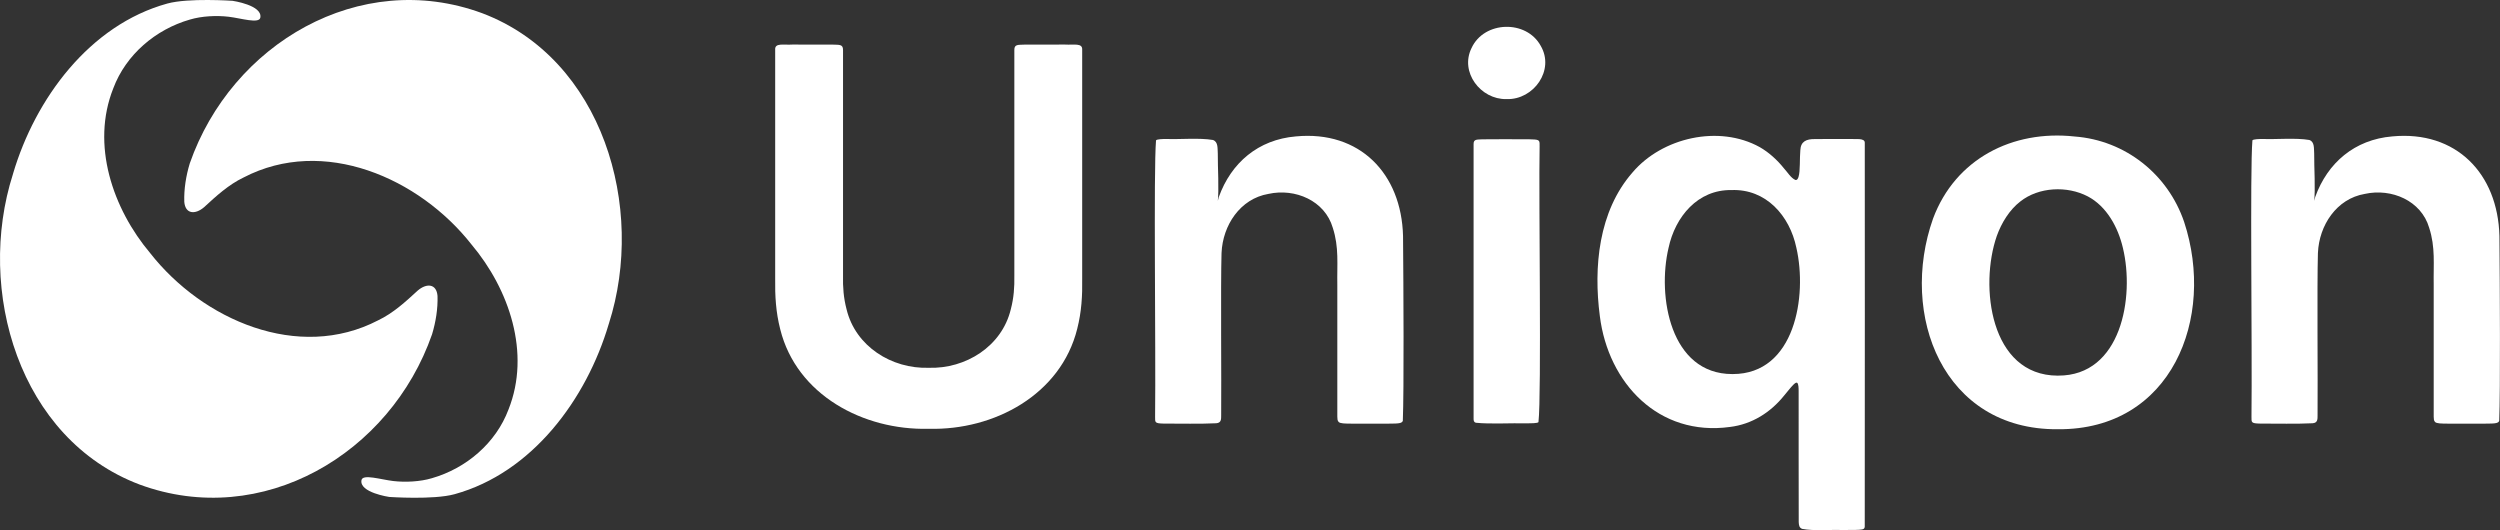 <?xml version="1.0" encoding="UTF-8"?> <svg xmlns="http://www.w3.org/2000/svg" id="_Слой_2" data-name="Слой 2" viewBox="0 0 916.76 194.39"><rect x="0" y="0" width="916.76" height="194.39" fill="#333333" stroke="none"/><defs><style> .cls-1 { fill: #fff; } </style></defs><g id="_Слой_1-2" data-name="Слой 1"><g><path class="cls-1" d="M223.23,118.82c-8.14,27.56-28.05,54.55-56.56,62.41-7.72,2.13-23.94,1-23.94,1,0,0-11.04-1.6-10.17-6.17.44-2.33,7.11-.2,11.61.33s9.92.25,14.2-1.03c12.61-3.62,23.47-12.87,28.1-25.2,8.24-20.68.24-44.1-13.54-60.47-19.18-24.44-54.29-39.86-83.6-24.61-5.52,2.64-10.02,6.79-14.5,10.91-3.27,2.79-6.88,2.53-7.25-1.97-.15-4.72.64-9.56,2-14.07C84.84,16.13,131.86-11.73,176.82,4.84c44.28,16.75,60.06,71.29,46.47,113.8l-.06.18Z"></path><path class="cls-1" d="M4.78,63.71C12.92,36.16,32.84,9.17,61.35,1.3c7.72-2.13,23.94-1,23.94-1,0,0,11.04,1.6,10.17,6.17-.44,2.33-7.11.2-11.61-.33s-9.92-.25-14.2,1.03c-12.61,3.62-23.47,12.87-28.1,25.2-8.24,20.68-.24,44.1,13.54,60.47,19.18,24.44,54.29,39.86,83.6,24.61,5.52-2.64,10.02-6.79,14.5-10.91,3.27-2.79,6.88-2.53,7.25,1.97.15,4.72-.64,9.56-2,14.07-15.27,43.81-62.29,71.67-107.25,55.1C6.92,160.95-8.86,106.4,4.73,63.9l.06-.18Z"></path><g><path class="cls-1" d="M340.44,157.24c-23.8.58-48.31-12.36-54.32-36.47-1.62-6.32-1.95-12.26-1.86-18.72-.01-23.14,0-73.49,0-83.77-.21-2.69,3.08-1.71,6.32-1.94,4.56,0,11.38-.02,14.77.02,2.35.11,3.82-.21,3.79,1.97.02,6.43,0,33.9,0,56.12,0,11.53,0,21.64,0,26.66-.09,4.17.19,8.12,1.3,12.32,3.28,13.59,16.53,21.87,30.11,21.44,13.57.43,26.83-7.84,30.11-21.44,1.11-4.2,1.38-8.14,1.3-12.32,0-5.02,0-15.13,0-26.66,0-22.21,0-49.68,0-56.12-.03-2.18,1.43-1.84,3.79-1.97,3.38-.03,10.21,0,14.77-.02,3.34.2,6.5-.69,6.32,1.94-.01,10.32.02,60.6,0,83.77.11,6.41-.23,12.27-1.82,18.53-6.01,24.16-30.49,37.26-54.36,36.66h-.21Z"></path><path class="cls-1" d="M447.94,92.84c-.35,11.8,0,47.27-.13,59.42,0,1.47.07,2.82-1.84,2.95-5.7.29-13.28.11-19.24.12-3.39-.06-3.13-.48-3.15-2.49.3-26.44-.6-90.11.34-101.37.29-.47,2.62-.5,3.8-.51,4.72.21,12.1-.49,17.08.37,1.99.71,1.63,3.16,1.77,4.97-.05,5.1.52,13.04-.05,18.07-.04.23-.07.4-.1.49-.03.1-.05.11-.05.03.07-.58.29-1.82.58-2.66,4.51-12.51,14.43-21.05,28.25-22.21,23.41-2.22,38.72,13.6,39.3,36.52.16,18.76.37,56.56-.08,67.81-.17.39-.47.62-1.05.77-.82.21-2.23.22-4.25.23-3.72,0-9.5,0-13.22,0-2.8-.01-4.37-.04-4.98-.59-.53-.49-.48-1.23-.52-1.98-.02-7.03,0-33.25,0-48.36-.14-7.46.68-13.71-1.67-20.92-2.91-9.93-13.79-14.56-23.59-12.4-10.41,1.77-16.76,11.57-17.19,21.6v.13Z"></path><path class="cls-1" d="M552.37,36.34c-9.42.17-17.12-9.89-12.75-18.72,4.62-10.02,20.13-10.44,25.37-.81,5.22,8.91-2.57,19.8-12.43,19.53h-.2ZM541.2,155.01c-.77-.19-.82-.8-.83-1.47,0-13.32-.01-38.23,0-55.29,0-20.78,0-40.48,0-45.47,0-1.81,1.26-1.56,3.19-1.69,3.75-.08,9.24,0,13.95-.03,2.4,0,4.22,0,5.3.1,2,.17,1.74.82,1.77,2.61-.38,18.97.75,90.79-.42,101.02-.3.46-2.92.44-4.33.46-5.62-.16-13.29.33-18.58-.22l-.07-.02Z"></path><path class="cls-1" d="M682.79,194.15c-.98.2-3.15.19-6.39.2-4.94-.17-11.33.43-15.54-.41-1.11-.43-1.19-1.36-1.26-2.47-.06-7.71,0-37.94-.03-48.16-.02-.9,0-2.5-.54-2.94-.3-.2-.77.08-1.44.75-1.02,1.02-2.22,2.63-3.3,3.88-4.99,6.23-11.81,10.57-19.88,11.56-26.11,3.6-44.66-16-47.74-40.63-2.35-17.98-.5-38.42,11.95-52.66,10.87-12.85,31.73-17.61,46.69-9.32,3.35,1.92,6.43,4.72,8.88,7.79,1.29,1.38,2.47,3.46,4.14,4.23.72.2,1.04-.56,1.21-1.16.66-2.05.37-6.81.65-9.74.14-3.25,2.28-4.1,5.26-4.07,3.73-.07,9.78-.03,13.35-.03,1.59.17,5.13-.49,5.02,1.43.06,10.22,0,109.21-.01,140.73-.06.6-.26.86-.96,1.01l-.07.02ZM635.43,137.17c22.84-.01,27.36-28.65,23.31-46.29-2.44-11.78-11.13-21.69-23.84-21.18-12.3-.2-20.6,9.75-23.04,21.21-4.19,17.73.62,46.25,23.37,46.26h.2Z"></path><path class="cls-1" d="M754.51,157.4c-41.97.28-58.17-41.91-45.64-77.28,8.17-21.87,29.13-32.54,51.87-30.07,18.58,1.38,34.24,13.82,40.19,31.33,11.6,35.22-4.59,76.3-46.2,76.02h-.21ZM754.72,137.74c23.16.11,28.11-28.78,23.76-46.81-1.78-7.63-5.97-15.27-12.88-18.91-7.59-3.97-18.01-3.47-24.75,1.87-3.92,3.03-6.86,7.74-8.62,12.65-6.39,18.37-2.48,51.1,22.29,51.21h.2Z"></path><path class="cls-1" d="M849.99,92.84c-.35,11.8,0,47.27-.13,59.42,0,1.47.07,2.82-1.84,2.95-5.7.29-13.28.11-19.24.12-3.39-.06-3.13-.48-3.15-2.49.3-26.44-.6-90.11.34-101.37.29-.47,2.62-.5,3.8-.51,4.72.21,12.1-.49,17.08.37,1.99.71,1.63,3.16,1.77,4.97-.05,5.1.52,13.04-.05,18.07-.04.23-.07.4-.1.49-.03.1-.05.11-.05.03.07-.58.29-1.82.58-2.66,4.51-12.51,14.43-21.05,28.25-22.21,23.41-2.22,38.72,13.6,39.3,36.52.16,18.76.37,56.56-.08,67.81-.17.39-.47.62-1.05.77-.82.21-2.23.22-4.25.23-3.72,0-9.5,0-13.22,0-2.8-.01-4.37-.04-4.98-.59-.53-.49-.48-1.23-.52-1.98-.02-7.03,0-33.25,0-48.36-.14-7.46.68-13.71-1.67-20.92-2.91-9.93-13.79-14.56-23.59-12.4-10.41,1.77-16.76,11.57-17.19,21.6v.13Z"></path></g></g></g></svg> 